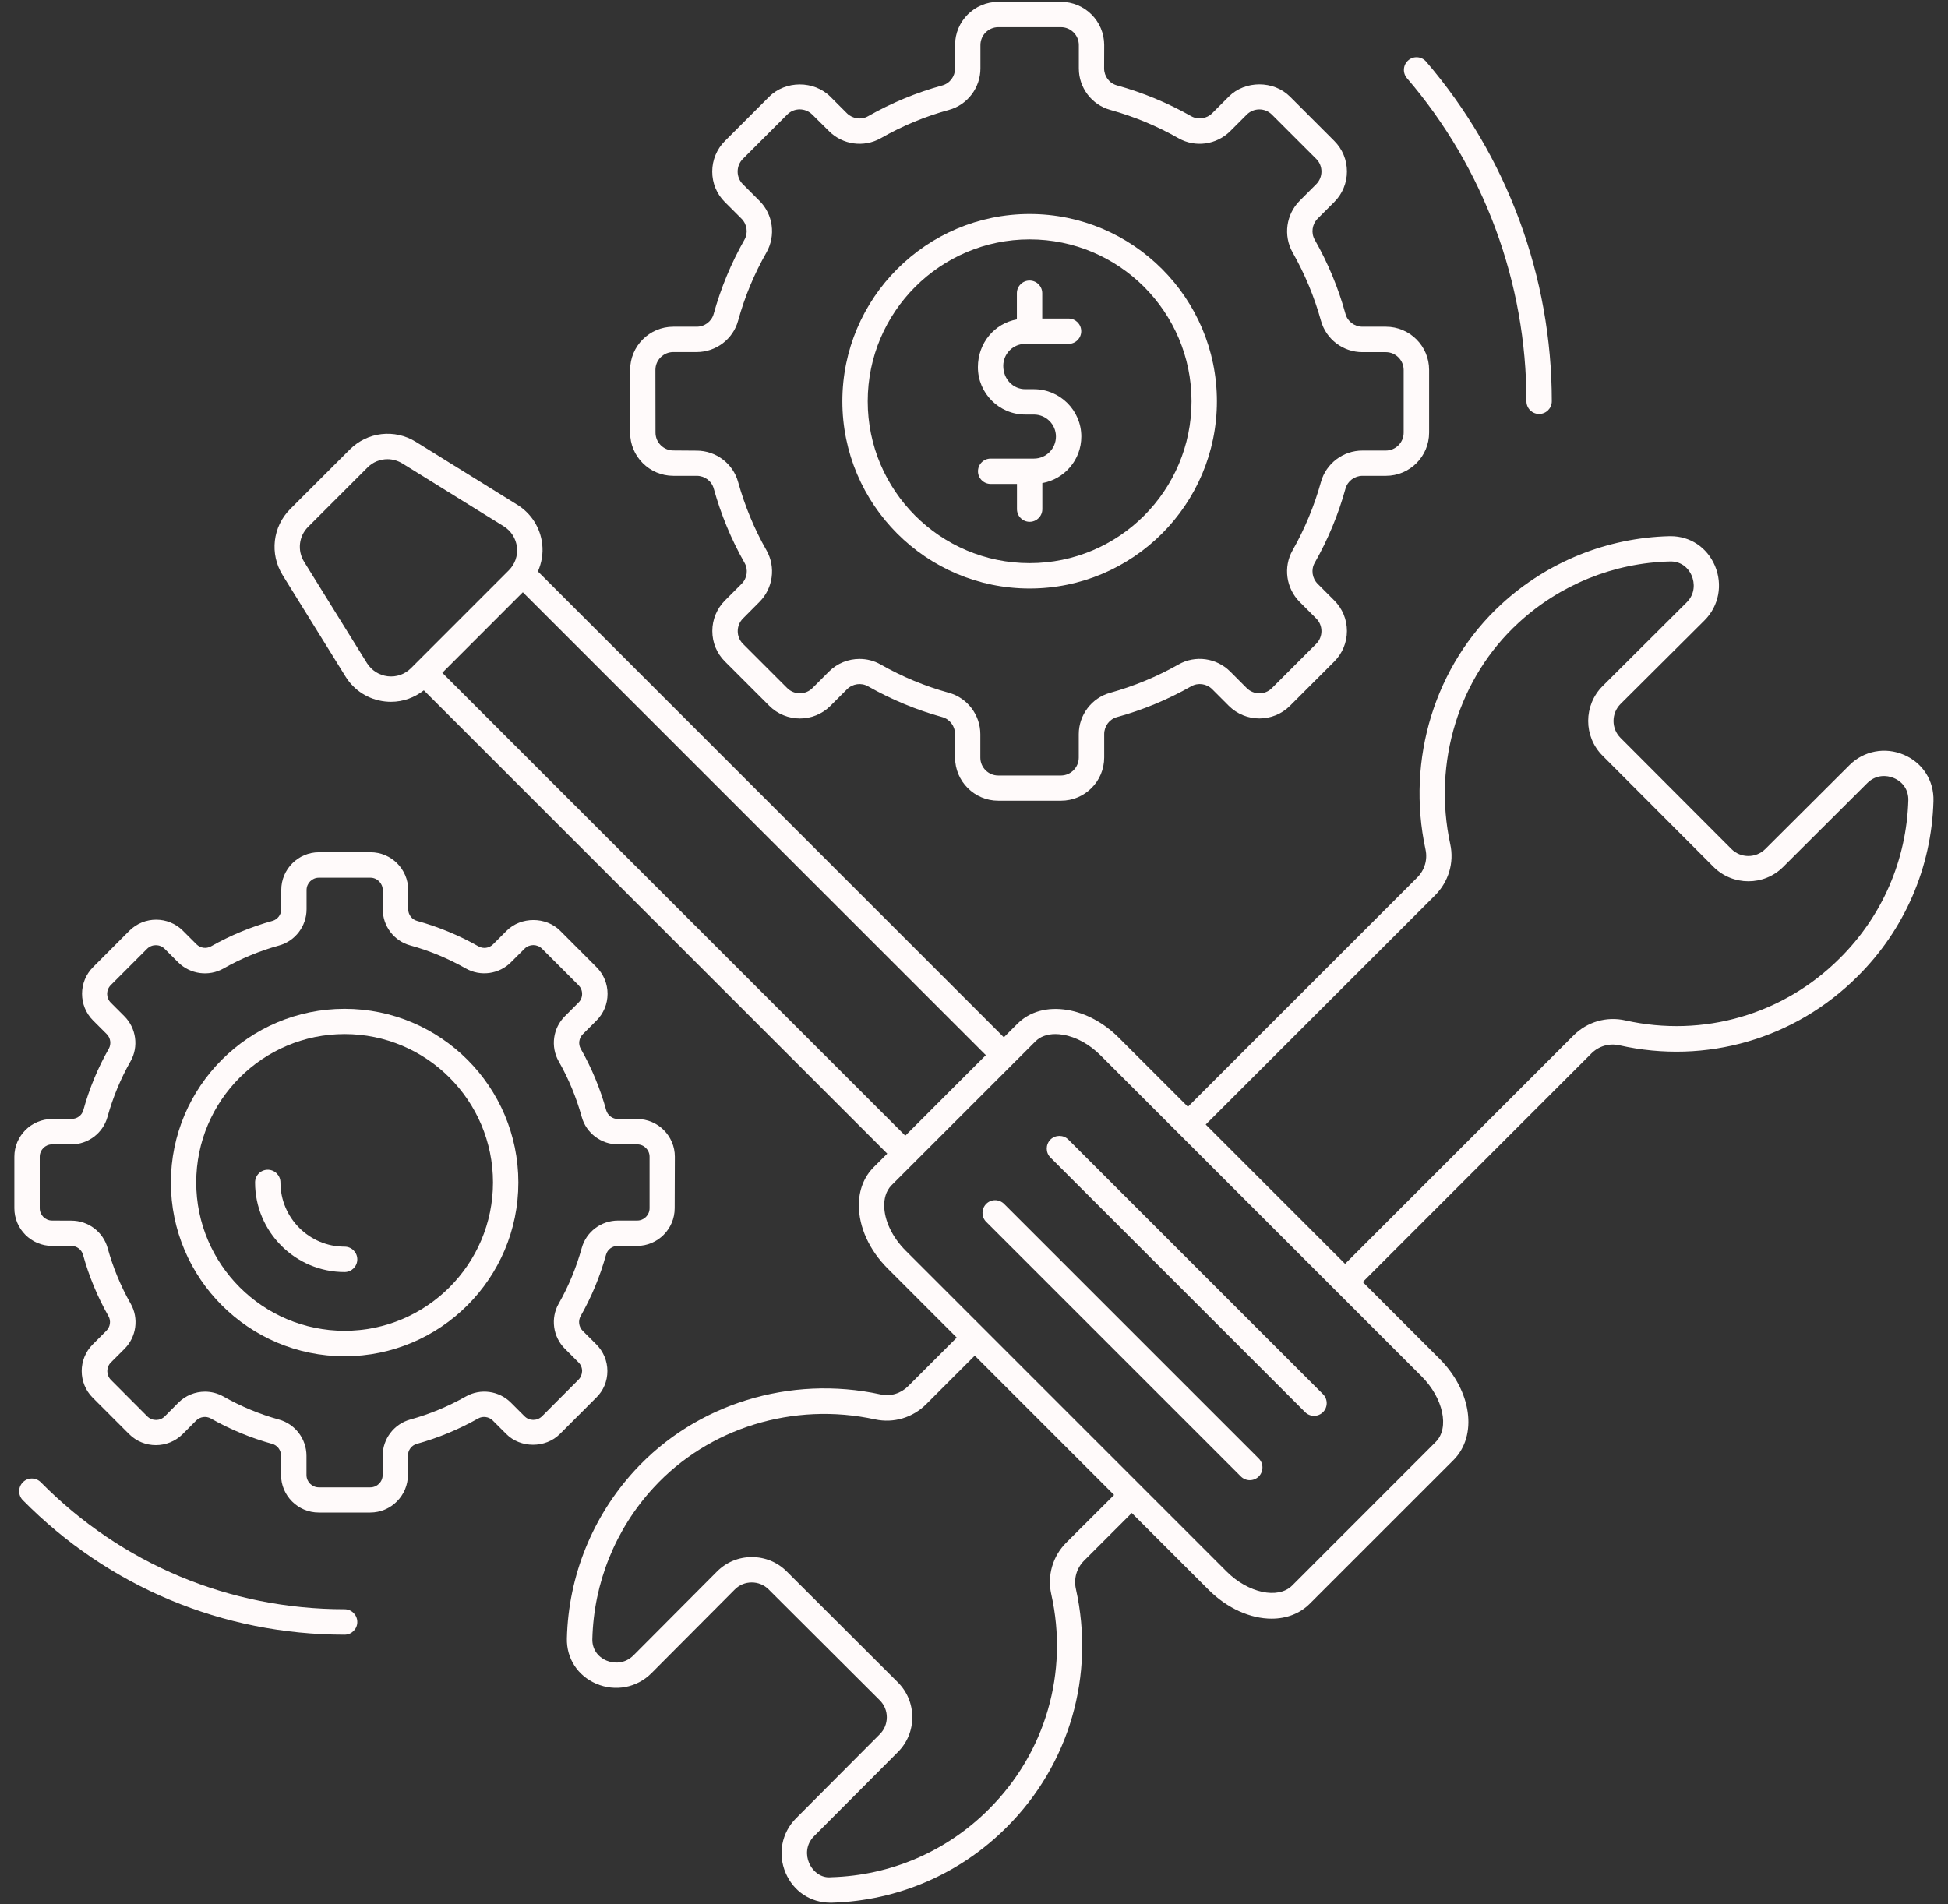 <svg width="90" height="88" viewBox="0 0 90 88" fill="none" xmlns="http://www.w3.org/2000/svg">
<rect x="0" y="0" width="90" height="88" fill="#333333" stroke="none"/>
<path d="M31.109 21.988H32.191C32.558 21.988 32.882 22.23 32.976 22.578C33.308 23.773 33.785 24.93 34.398 26.008C34.578 26.32 34.523 26.722 34.261 26.98L33.496 27.746C33.121 28.121 32.91 28.625 32.91 29.16C32.91 29.695 33.117 30.195 33.496 30.57L35.543 32.617C36.324 33.394 37.586 33.398 38.367 32.617L39.133 31.851C39.39 31.594 39.793 31.535 40.105 31.715C41.187 32.328 42.343 32.809 43.535 33.137C43.883 33.234 44.125 33.555 44.125 33.922V35.004C44.125 36.105 45.019 37 46.121 37H49.019C50.121 37 51.015 36.105 51.015 35.004V33.922C51.015 33.555 51.258 33.23 51.605 33.137C52.797 32.809 53.949 32.332 55.035 31.715C55.347 31.535 55.75 31.59 56.008 31.851L56.773 32.617C57.554 33.394 58.816 33.394 59.597 32.617L61.644 30.57C62.019 30.195 62.23 29.691 62.23 29.16C62.23 28.625 62.023 28.125 61.644 27.746L60.879 26.98C60.621 26.722 60.562 26.32 60.742 26.008C61.355 24.926 61.836 23.769 62.164 22.578C62.261 22.23 62.582 21.988 62.949 21.988H64.031C65.132 21.988 66.027 21.093 66.027 19.992V17.093C66.027 15.992 65.132 15.097 64.031 15.097H62.949C62.582 15.097 62.258 14.855 62.164 14.508C61.836 13.316 61.359 12.16 60.742 11.078C60.562 10.761 60.621 10.363 60.879 10.101L61.644 9.336C62.019 8.961 62.23 8.457 62.23 7.925C62.23 7.39 62.023 6.89 61.644 6.511L59.597 4.464C58.84 3.711 57.527 3.711 56.773 4.464L56.008 5.23C55.746 5.492 55.343 5.547 55.031 5.367C53.949 4.754 52.797 4.277 51.601 3.945C51.254 3.851 51.011 3.527 51.011 3.16L51.015 2.082C51.015 0.98 50.121 0.086 49.019 0.086H46.121C45.019 0.086 44.125 0.98 44.125 2.082V3.164C44.125 3.531 43.883 3.855 43.535 3.949C42.34 4.277 41.183 4.757 40.105 5.371C39.793 5.55 39.39 5.492 39.129 5.234L38.363 4.468C37.605 3.714 36.297 3.714 35.539 4.468L33.492 6.515C33.117 6.89 32.906 7.394 32.906 7.929C32.906 8.465 33.113 8.965 33.492 9.34L34.258 10.105C34.515 10.363 34.574 10.765 34.394 11.078C33.781 12.156 33.304 13.308 32.972 14.508C32.875 14.855 32.554 15.097 32.187 15.097H31.109C30.007 15.097 29.113 15.992 29.113 17.093V19.992C29.109 21.09 30.008 21.988 31.109 21.988ZM30.281 17.093C30.281 16.64 30.652 16.269 31.105 16.269H32.187C33.082 16.269 33.867 15.672 34.101 14.82C34.406 13.715 34.847 12.652 35.414 11.66C35.851 10.886 35.718 9.906 35.086 9.277L34.32 8.511C34 8.191 34 7.668 34.32 7.343L36.367 5.297C36.687 4.972 37.211 4.976 37.531 5.297L38.304 6.062C38.937 6.695 39.914 6.824 40.687 6.39C41.679 5.82 42.742 5.379 43.847 5.078C44.699 4.843 45.297 4.054 45.297 3.164V2.082C45.297 1.629 45.668 1.257 46.121 1.257H49.019C49.472 1.257 49.843 1.629 49.843 2.082V3.164C49.843 4.058 50.441 4.843 51.293 5.078C52.394 5.383 53.457 5.824 54.453 6.39C55.226 6.828 56.203 6.691 56.836 6.062L57.601 5.297C57.922 4.976 58.445 4.976 58.765 5.297L60.812 7.343C61.133 7.664 61.133 8.187 60.812 8.511L60.047 9.277C59.418 9.91 59.285 10.886 59.718 11.66C60.285 12.66 60.726 13.722 61.031 14.824C61.269 15.68 62.054 16.273 62.945 16.273H64.027C64.48 16.273 64.851 16.644 64.851 17.097V19.996C64.851 20.449 64.48 20.82 64.027 20.82H62.945C62.054 20.82 61.265 21.418 61.031 22.269C60.726 23.367 60.285 24.433 59.718 25.433C59.281 26.207 59.418 27.183 60.047 27.816L60.812 28.582C61.133 28.902 61.133 29.425 60.812 29.75L58.765 31.797C58.445 32.121 57.922 32.117 57.601 31.797L56.836 31.031C56.203 30.398 55.222 30.265 54.453 30.703C53.453 31.269 52.386 31.711 51.289 32.015C50.437 32.25 49.84 33.039 49.84 33.929V35.011C49.84 35.465 49.468 35.836 49.015 35.836H46.117C45.664 35.836 45.293 35.465 45.293 35.011V33.929C45.293 33.039 44.695 32.25 43.843 32.015C42.742 31.711 41.679 31.273 40.683 30.703C40.379 30.531 40.047 30.449 39.711 30.449C39.195 30.449 38.683 30.648 38.3 31.031L37.535 31.797C37.215 32.117 36.691 32.117 36.371 31.797L34.324 29.75C34.004 29.429 34.004 28.906 34.324 28.582L35.086 27.816C35.718 27.183 35.851 26.207 35.414 25.433C34.847 24.441 34.41 23.375 34.101 22.273C33.867 21.418 33.078 20.824 32.187 20.824L31.109 20.816C30.656 20.816 30.285 20.445 30.285 19.992L30.281 17.093Z" fill="#FFFAFA"/>
<path d="M47.57 27.195C52.34 27.195 56.222 23.312 56.222 18.543C56.222 13.773 52.34 9.89 47.57 9.89C42.8 9.89 38.918 13.773 38.918 18.543C38.918 23.312 42.797 27.195 47.57 27.195ZM47.57 11.062C51.695 11.062 55.05 14.418 55.05 18.543C55.05 22.668 51.695 26.023 47.57 26.023C43.445 26.023 40.09 22.668 40.09 18.543C40.09 14.418 43.445 11.062 47.57 11.062Z" fill="#FFFAFA"/>
<path d="M70.523 18.543C70.523 18.867 70.785 19.129 71.109 19.129C71.433 19.129 71.695 18.867 71.695 18.543C71.695 12.785 69.632 7.211 65.89 2.848C65.679 2.602 65.308 2.575 65.066 2.786C64.82 2.996 64.793 3.368 65.004 3.614C68.562 7.762 70.523 13.062 70.523 18.543Z" fill="#FFFAFA"/>
<path d="M28.062 63.355C28.062 62.89 27.878 62.453 27.55 62.124L26.921 61.496C26.742 61.316 26.703 61.038 26.824 60.82C27.331 59.929 27.726 58.972 28 57.98C28.066 57.738 28.289 57.574 28.543 57.574H29.429C30.39 57.574 31.171 56.792 31.171 55.831L31.179 53.453C31.179 52.492 30.398 51.71 29.437 51.71H28.55C28.296 51.71 28.074 51.542 28.007 51.304C27.734 50.312 27.339 49.359 26.831 48.464C26.706 48.246 26.75 47.968 26.929 47.789L27.558 47.16C27.886 46.832 28.07 46.394 28.07 45.925C28.07 45.461 27.89 45.023 27.558 44.691L25.878 43.007C25.218 42.351 24.07 42.351 23.41 43.007L22.781 43.636C22.605 43.816 22.324 43.855 22.105 43.73C21.21 43.222 20.257 42.828 19.265 42.554C19.027 42.488 18.859 42.265 18.859 42.011V41.124C18.859 40.163 18.078 39.382 17.117 39.382H14.738C13.777 39.382 12.995 40.163 12.995 41.124V42.011C12.995 42.265 12.828 42.488 12.589 42.554C11.601 42.828 10.648 43.222 9.749 43.73C9.535 43.851 9.257 43.816 9.078 43.636L8.449 43.007C7.769 42.331 6.663 42.328 5.98 43.007L4.3 44.691C3.621 45.371 3.621 46.476 4.3 47.156L4.929 47.785C5.109 47.964 5.148 48.242 5.027 48.46C4.519 49.351 4.124 50.308 3.851 51.3C3.785 51.542 3.562 51.706 3.308 51.706L2.406 51.71C1.445 51.71 0.663 52.492 0.663 53.453V55.831C0.663 56.792 1.445 57.574 2.406 57.574H3.292C3.546 57.574 3.769 57.742 3.835 57.98C4.109 58.972 4.503 59.925 5.011 60.82C5.136 61.038 5.093 61.316 4.913 61.495L4.285 62.124C3.605 62.804 3.605 63.91 4.285 64.589L5.968 66.273C6.648 66.949 7.753 66.949 8.437 66.273L9.062 65.644C9.242 65.464 9.519 65.425 9.738 65.546C10.632 66.054 11.589 66.449 12.578 66.722C12.816 66.788 12.984 67.011 12.984 67.265V68.152C12.984 69.113 13.765 69.894 14.726 69.894H17.105C18.066 69.894 18.847 69.113 18.847 68.152V67.265C18.847 67.011 19.015 66.788 19.253 66.722C20.242 66.449 21.195 66.054 22.093 65.546C22.308 65.425 22.589 65.464 22.765 65.64L23.394 66.269C24.05 66.925 25.199 66.929 25.863 66.269L27.542 64.589C27.882 64.261 28.062 63.824 28.062 63.355ZM26.722 63.761L25.043 65.445C24.816 65.668 24.456 65.668 24.234 65.445L23.605 64.816C23.054 64.265 22.199 64.148 21.523 64.531C20.71 64.992 19.843 65.351 18.949 65.597C18.203 65.804 17.679 66.492 17.679 67.273V68.16C17.679 68.476 17.422 68.73 17.109 68.73H14.73C14.414 68.73 14.16 68.472 14.16 68.16V67.273C14.16 66.492 13.636 65.804 12.89 65.597C11.996 65.351 11.133 64.992 10.32 64.531C10.054 64.382 9.761 64.308 9.472 64.308C9.019 64.308 8.574 64.484 8.238 64.82L7.613 65.449C7.39 65.671 7.027 65.671 6.804 65.449L5.125 63.765C4.902 63.542 4.902 63.179 5.125 62.956L5.754 62.328C6.304 61.777 6.421 60.921 6.039 60.246C5.578 59.437 5.222 58.574 4.972 57.671C4.765 56.925 4.078 56.406 3.3 56.406L2.406 56.402C2.089 56.402 1.836 56.144 1.836 55.832V53.453C1.836 53.136 2.093 52.882 2.406 52.882H3.293C4.07 52.882 4.757 52.363 4.964 51.617C5.214 50.718 5.57 49.851 6.031 49.043C6.414 48.371 6.296 47.511 5.746 46.961L5.117 46.332C4.894 46.109 4.894 45.746 5.117 45.523L6.796 43.843C7.019 43.621 7.382 43.621 7.605 43.843L8.234 44.472C8.789 45.023 9.648 45.136 10.32 44.758C11.132 44.297 12 43.937 12.894 43.691C13.64 43.484 14.164 42.797 14.164 42.015V41.129C14.164 40.812 14.421 40.558 14.734 40.558H17.113C17.425 40.558 17.683 40.816 17.683 41.129V42.015C17.683 42.797 18.207 43.484 18.953 43.687C19.847 43.933 20.71 44.293 21.523 44.754C22.199 45.136 23.058 45.019 23.605 44.468L24.234 43.84C24.456 43.617 24.82 43.617 25.042 43.84L26.726 45.523C26.835 45.633 26.894 45.773 26.894 45.929C26.894 46.082 26.835 46.226 26.726 46.332L26.097 46.961C25.546 47.511 25.429 48.367 25.812 49.043C26.273 49.851 26.628 50.715 26.878 51.617C27.085 52.363 27.773 52.882 28.554 52.882H29.441C29.757 52.882 30.011 53.14 30.011 53.453V55.832C30.011 56.148 29.753 56.402 29.441 56.402H28.554C27.773 56.402 27.085 56.921 26.878 57.667C26.628 58.566 26.273 59.433 25.812 60.242C25.429 60.914 25.546 61.773 26.097 62.324L26.726 62.953C26.835 63.062 26.894 63.203 26.894 63.355C26.89 63.507 26.832 63.652 26.722 63.761Z" fill="#FFFAFA"/>
<path d="M15.922 46.617C11.496 46.617 7.895 50.219 7.895 54.644C7.895 59.07 11.496 62.672 15.922 62.672C20.348 62.672 23.949 59.07 23.949 54.644C23.949 50.215 20.348 46.617 15.922 46.617ZM15.922 61.496C12.141 61.496 9.066 58.422 9.066 54.641C9.066 50.859 12.141 47.785 15.922 47.785C19.703 47.785 22.777 50.859 22.777 54.641C22.777 58.422 19.699 61.496 15.922 61.496Z" fill="#FFFAFA"/>
<path d="M15.922 57.609C14.285 57.609 12.957 56.277 12.957 54.64C12.957 54.316 12.695 54.054 12.371 54.054C12.047 54.054 11.785 54.316 11.785 54.64C11.785 56.921 13.641 58.781 15.922 58.781C16.246 58.781 16.508 58.519 16.508 58.195C16.508 57.871 16.246 57.609 15.922 57.609Z" fill="#FFFAFA"/>
<path d="M87.961 34.879C87.094 34.508 86.109 34.695 85.449 35.356L81.559 39.234C81.125 39.664 80.422 39.664 79.992 39.23L74.867 34.094C74.438 33.664 74.442 32.965 74.867 32.535L78.754 28.664C79.418 28 79.602 27.012 79.231 26.141C78.867 25.293 78.086 24.777 77.188 24.777H77.133C74.254 24.848 71.496 25.961 69.371 27.914C66.301 30.734 64.957 35.082 65.863 39.266C65.961 39.727 65.82 40.208 65.477 40.551L54.883 51.145L51.691 47.954C51.004 47.266 50.16 46.809 49.312 46.669C48.391 46.516 47.574 46.743 47.008 47.306L46.379 47.934L24.852 26.407C25.024 26.013 25.102 25.583 25.051 25.142C24.965 24.384 24.543 23.724 23.895 23.322L19.215 20.419C18.235 19.81 16.977 19.954 16.157 20.775L13.41 23.521C12.594 24.337 12.45 25.595 13.059 26.579L15.961 31.259C16.36 31.907 17.024 32.329 17.782 32.415C17.879 32.427 17.973 32.431 18.07 32.431C18.621 32.431 19.149 32.239 19.582 31.9L40.992 53.31L40.367 53.935C39.918 54.384 39.68 54.993 39.68 55.696C39.68 56.708 40.168 57.774 41.012 58.618L44.203 61.81L41.961 64.052C41.621 64.392 41.148 64.54 40.68 64.435C36.5 63.528 32.148 64.876 29.328 67.946C27.375 70.071 26.261 72.829 26.191 75.708C26.168 76.634 26.691 77.439 27.55 77.806C28.429 78.181 29.422 77.989 30.09 77.325L33.949 73.45C34.16 73.239 34.433 73.126 34.73 73.126H34.734C35.027 73.126 35.304 73.239 35.515 73.45L40.648 78.571C40.859 78.782 40.972 79.06 40.972 79.353C40.972 79.65 40.859 79.927 40.648 80.138L36.777 84.025C36.113 84.689 35.925 85.677 36.297 86.548C36.66 87.399 37.449 87.923 38.367 87.923H38.425C41.488 87.837 44.363 86.591 46.523 84.423C49.41 81.532 50.601 77.419 49.707 73.423C49.601 72.95 49.742 72.462 50.086 72.118L52.289 69.915L55.832 73.458C56.711 74.337 57.785 74.798 58.75 74.798C59.425 74.798 60.051 74.571 60.515 74.106L67.152 67.47C68.281 66.337 67.996 64.278 66.504 62.786L62.961 59.243L73.52 48.684C73.863 48.34 74.344 48.196 74.824 48.305C78.813 49.204 82.93 48.012 85.824 45.118C87.996 42.962 89.242 40.083 89.328 37.016C89.356 36.067 88.828 35.25 87.961 34.879ZM17.914 31.25C17.516 31.203 17.168 30.981 16.953 30.641L14.051 25.961C13.73 25.442 13.805 24.777 14.234 24.348L16.98 21.602C17.23 21.348 17.566 21.219 17.902 21.219C18.141 21.219 18.375 21.285 18.594 21.418L23.273 24.32C23.613 24.531 23.836 24.883 23.883 25.281C23.93 25.68 23.793 26.07 23.508 26.355L18.985 30.879C18.703 31.16 18.312 31.297 17.914 31.25ZM20.434 31.09L24.156 27.367L45.547 48.758L41.825 52.481L20.434 31.09ZM49.266 71.281C48.637 71.91 48.375 72.804 48.57 73.671C49.379 77.277 48.305 80.984 45.699 83.59C43.754 85.546 41.16 86.668 38.402 86.746C37.957 86.796 37.562 86.507 37.379 86.082C37.234 85.742 37.219 85.242 37.613 84.847L41.484 80.961C41.914 80.531 42.152 79.957 42.148 79.347C42.148 78.738 41.91 78.168 41.48 77.738L36.348 72.617C35.918 72.187 35.348 71.953 34.738 71.953H34.73C34.121 71.953 33.551 72.191 33.121 72.625L29.262 76.5C28.863 76.894 28.359 76.879 28.015 76.734C27.598 76.554 27.355 76.183 27.367 75.742C27.43 73.148 28.433 70.66 30.195 68.746C32.734 65.98 36.66 64.769 40.433 65.59C41.292 65.773 42.168 65.511 42.793 64.886L45.035 62.644L51.472 69.082L49.266 71.281ZM66.332 66.632L59.699 73.269C59.05 73.914 57.664 73.613 56.672 72.621L41.843 57.793C41.222 57.172 40.851 56.391 40.851 55.699C40.851 55.429 40.91 55.051 41.195 54.765L47.832 48.129C48.054 47.902 48.379 47.785 48.761 47.785C48.875 47.785 48.992 47.797 49.113 47.816C49.722 47.918 50.34 48.258 50.855 48.777L65.683 63.605C66.679 64.601 66.98 65.988 66.332 66.632ZM85.004 44.278C82.394 46.887 78.695 47.961 75.09 47.153C74.226 46.957 73.328 47.219 72.699 47.848L62.144 58.403L55.706 51.965L66.304 41.371C66.925 40.746 67.191 39.864 67.004 39.012C66.187 35.235 67.394 31.313 70.164 28.774C72.082 27.012 74.566 26.008 77.16 25.946C77.605 25.934 77.976 26.18 78.156 26.598C78.304 26.938 78.32 27.442 77.929 27.833L74.043 31.704C73.156 32.59 73.152 34.032 74.039 34.919L79.164 40.055C80.054 40.946 81.5 40.946 82.386 40.059L86.277 36.18C86.668 35.794 87.164 35.809 87.5 35.954C87.93 36.137 88.176 36.52 88.168 36.973C88.086 39.739 86.965 42.332 85.004 44.278Z" fill="#FFFAFA"/>
<path d="M46.391 55.633C46.16 55.403 45.789 55.403 45.563 55.633C45.336 55.864 45.336 56.235 45.563 56.461L57.329 68.227C57.442 68.34 57.594 68.399 57.743 68.399C57.891 68.399 58.044 68.34 58.157 68.227C58.383 67.997 58.383 67.626 58.157 67.399L46.391 55.633Z" fill="#FFFAFA"/>
<path d="M48.531 52.66C48.304 52.891 48.304 53.262 48.531 53.488L60.297 65.254C60.41 65.367 60.563 65.426 60.711 65.426C60.859 65.426 61.012 65.367 61.125 65.254C61.352 65.024 61.352 64.653 61.125 64.426L49.359 52.66C49.133 52.434 48.761 52.434 48.531 52.66Z" fill="#FFFAFA"/>
<path d="M47.77 21.191H45.77C45.446 21.191 45.184 21.453 45.184 21.777C45.184 22.101 45.446 22.363 45.77 22.363H46.985V23.527C46.985 23.851 47.246 24.113 47.571 24.113C47.895 24.113 48.157 23.851 48.157 23.527V22.324C49.18 22.14 49.958 21.25 49.958 20.172C49.958 18.965 48.973 17.984 47.766 17.984H47.368C46.809 17.984 46.352 17.527 46.352 16.906C46.352 16.343 46.809 15.89 47.368 15.89H49.368C49.692 15.89 49.954 15.629 49.954 15.304C49.954 14.98 49.692 14.719 49.368 14.719H48.153V13.55C48.153 13.226 47.891 12.964 47.567 12.964C47.243 12.964 46.981 13.226 46.981 13.55V14.758C45.958 14.941 45.18 15.839 45.18 16.968C45.18 18.175 46.161 19.156 47.368 19.156H47.766C48.329 19.156 48.786 19.613 48.786 20.172C48.786 20.734 48.329 21.191 47.77 21.191Z" fill="#FFFAFA"/>
<path d="M15.922 74.363C10.606 74.363 5.625 72.281 1.887 68.496C1.66 68.265 1.289 68.261 1.059 68.492C0.828 68.722 0.828 69.094 1.055 69.324C5.012 73.332 10.289 75.539 15.922 75.539C16.246 75.539 16.508 75.277 16.508 74.953C16.508 74.629 16.246 74.363 15.922 74.363Z" fill="#FFFAFA"/>
</svg>
